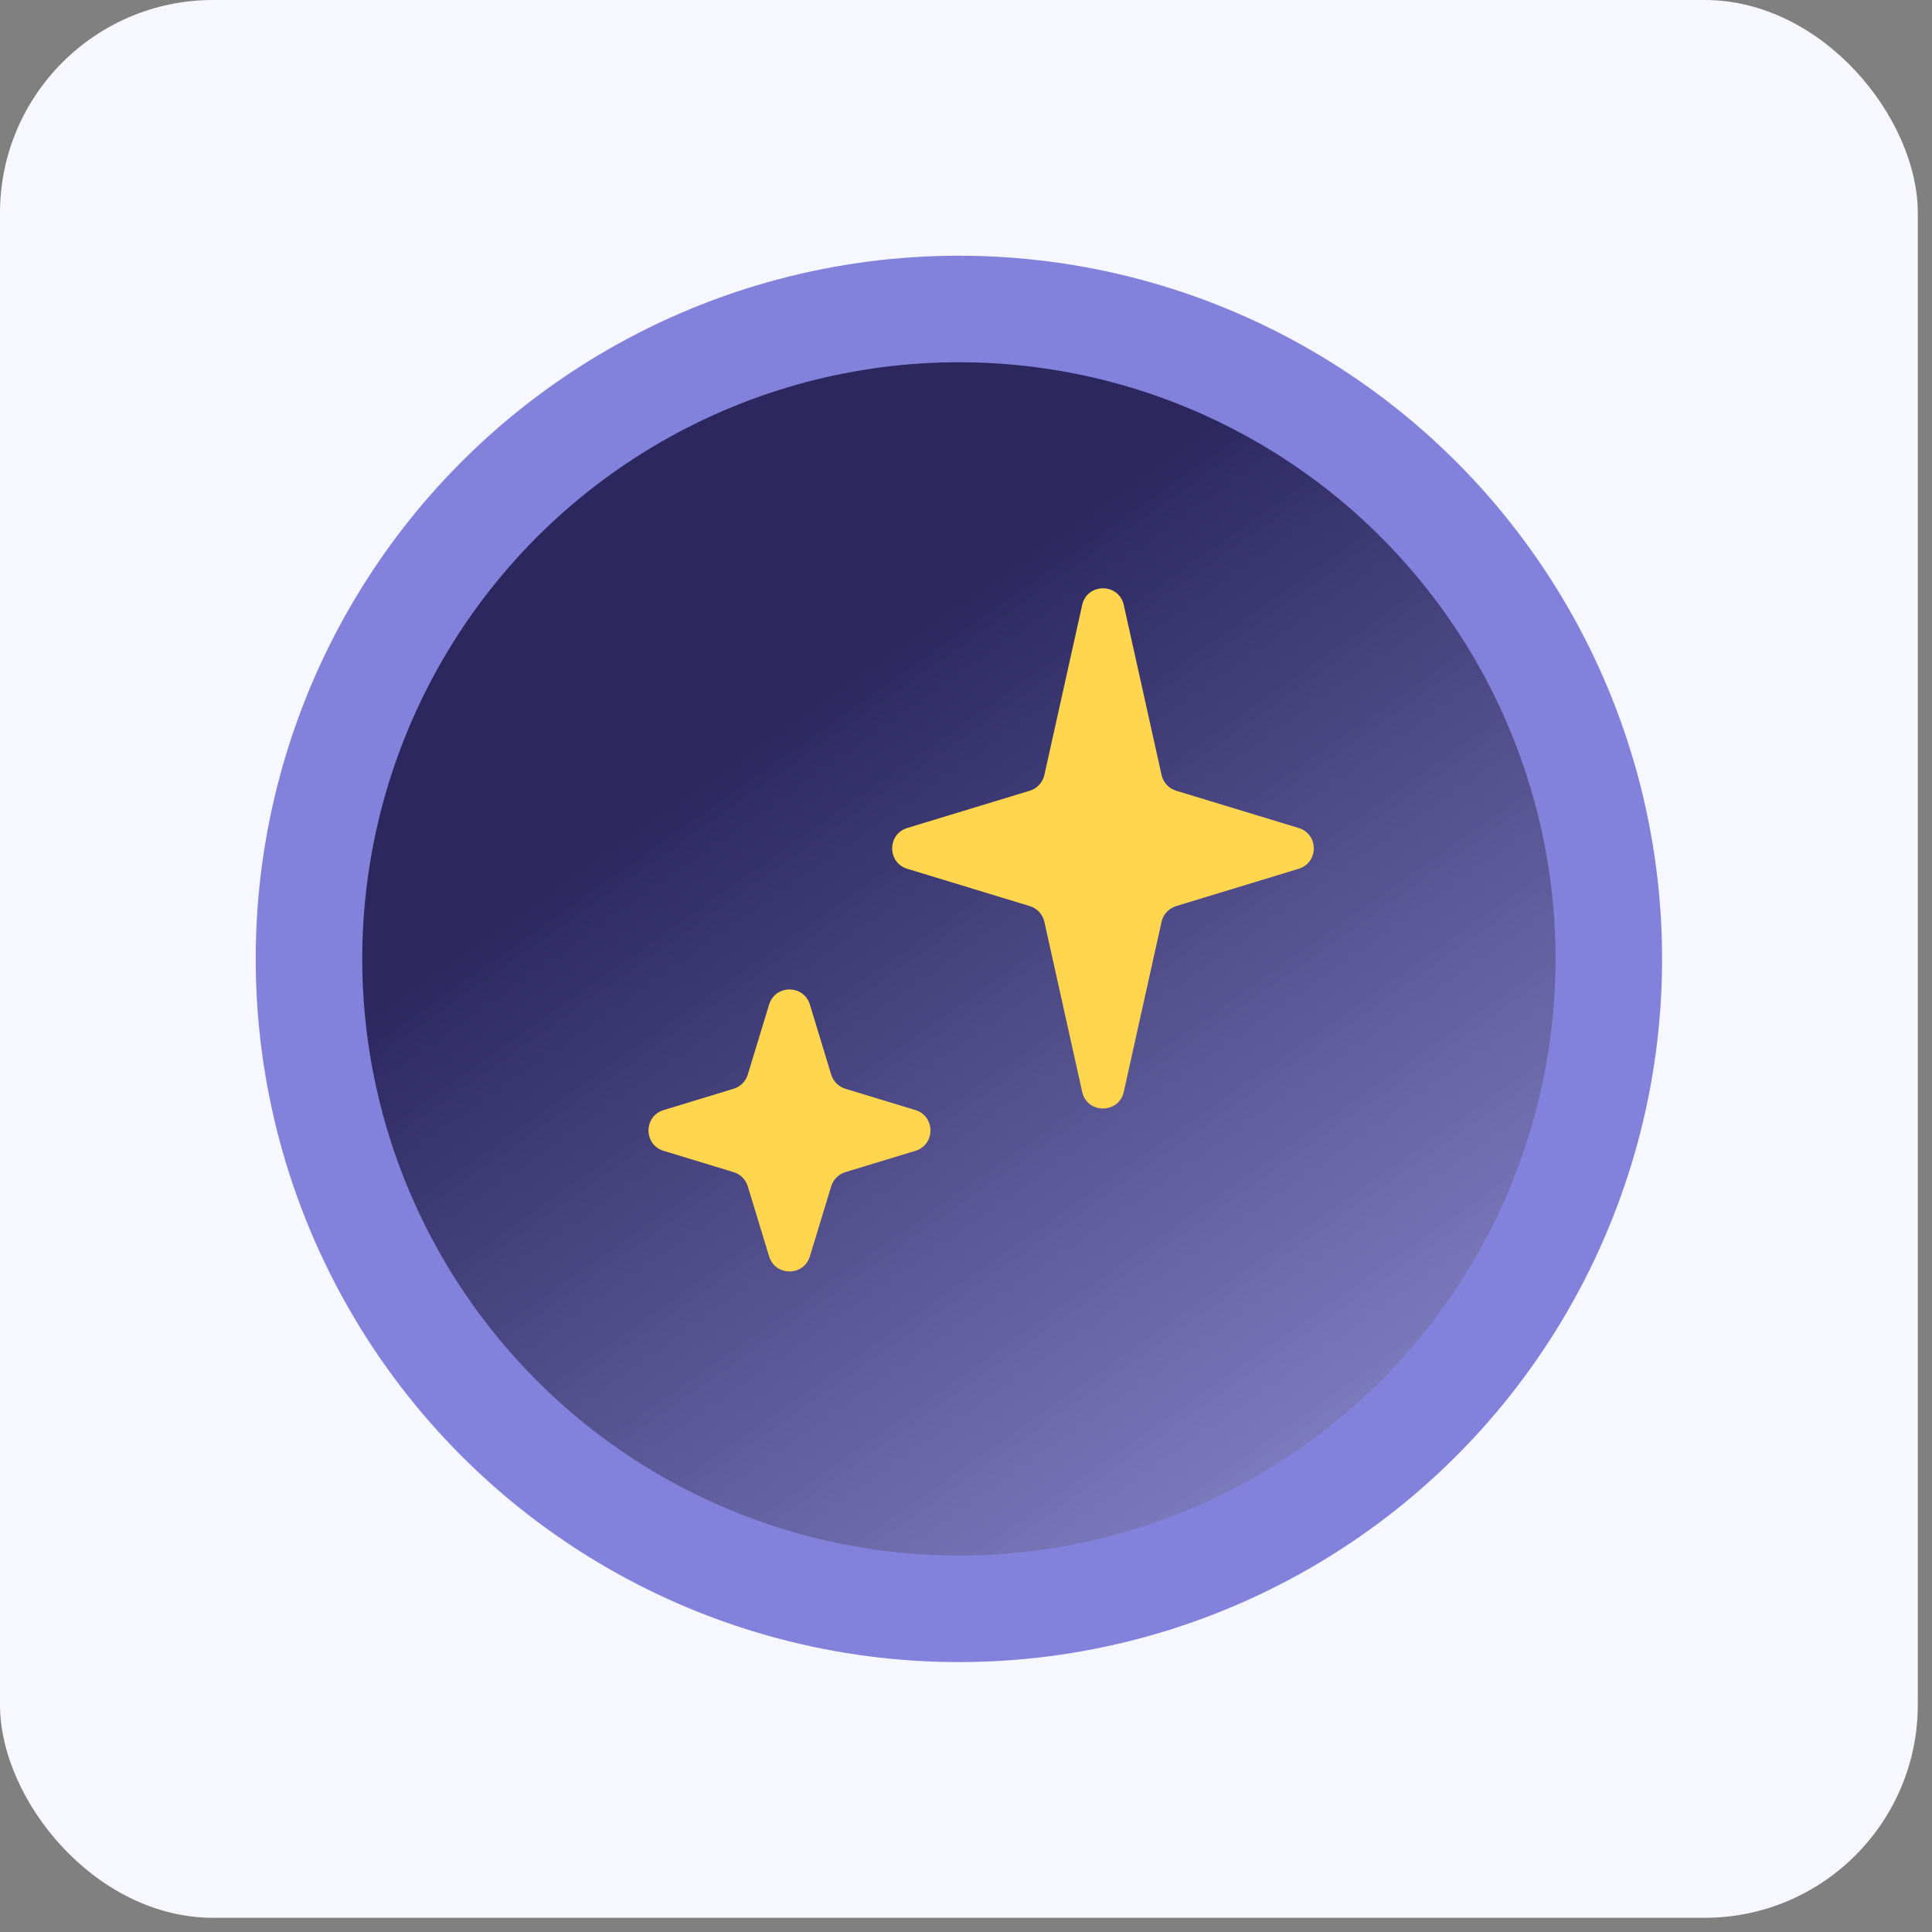 <?xml version="1.0" encoding="UTF-8"?> <svg xmlns="http://www.w3.org/2000/svg" width="68" height="68" viewBox="0 0 68 68" fill="none"><rect x="0" y="0" width="68" height="68" fill="#808080" stroke="none"/><rect width="67.5" height="67.5" rx="7.5" fill="#F7F7FF"></rect><circle cx="33.75" cy="33.75" r="22.875" fill="url(#paint0_linear_5788_17792)" stroke="#8282DC" stroke-width="3.75"></circle><path d="M31.933 30.578C31.225 30.363 31.225 29.359 31.933 29.143L36.245 27.831C36.504 27.752 36.7 27.54 36.759 27.276L38.089 21.294C38.263 20.511 39.379 20.511 39.553 21.294L40.883 27.276C40.942 27.54 41.138 27.752 41.397 27.831L45.709 29.143C46.418 29.359 46.418 30.363 45.709 30.578L41.397 31.891C41.138 31.969 40.942 32.181 40.883 32.445L39.553 38.428C39.379 39.211 38.263 39.211 38.089 38.428L36.759 32.445C36.7 32.181 36.504 31.969 36.245 31.891L31.933 30.578Z" fill="#FFD64E"></path><path d="M23.358 40.506C22.649 40.29 22.649 39.286 23.358 39.071L25.821 38.321C26.06 38.248 26.247 38.061 26.32 37.822L27.07 35.358C27.286 34.649 28.289 34.649 28.505 35.358L29.255 37.822C29.328 38.061 29.515 38.248 29.754 38.321L32.218 39.071C32.926 39.286 32.926 40.29 32.218 40.506L29.754 41.255C29.515 41.328 29.328 41.515 29.255 41.755L28.505 44.218C28.289 44.927 27.286 44.927 27.07 44.218L26.32 41.755C26.247 41.515 26.06 41.328 25.821 41.255L23.358 40.506Z" fill="#FFD64E"></path><defs><linearGradient id="paint0_linear_5788_17792" x1="28.336" y1="24.469" x2="53.859" y2="60.82" gradientUnits="userSpaceOnUse"><stop stop-color="#2C275F"></stop><stop offset="1" stop-color="#9B9BE3"></stop></linearGradient></defs></svg> 